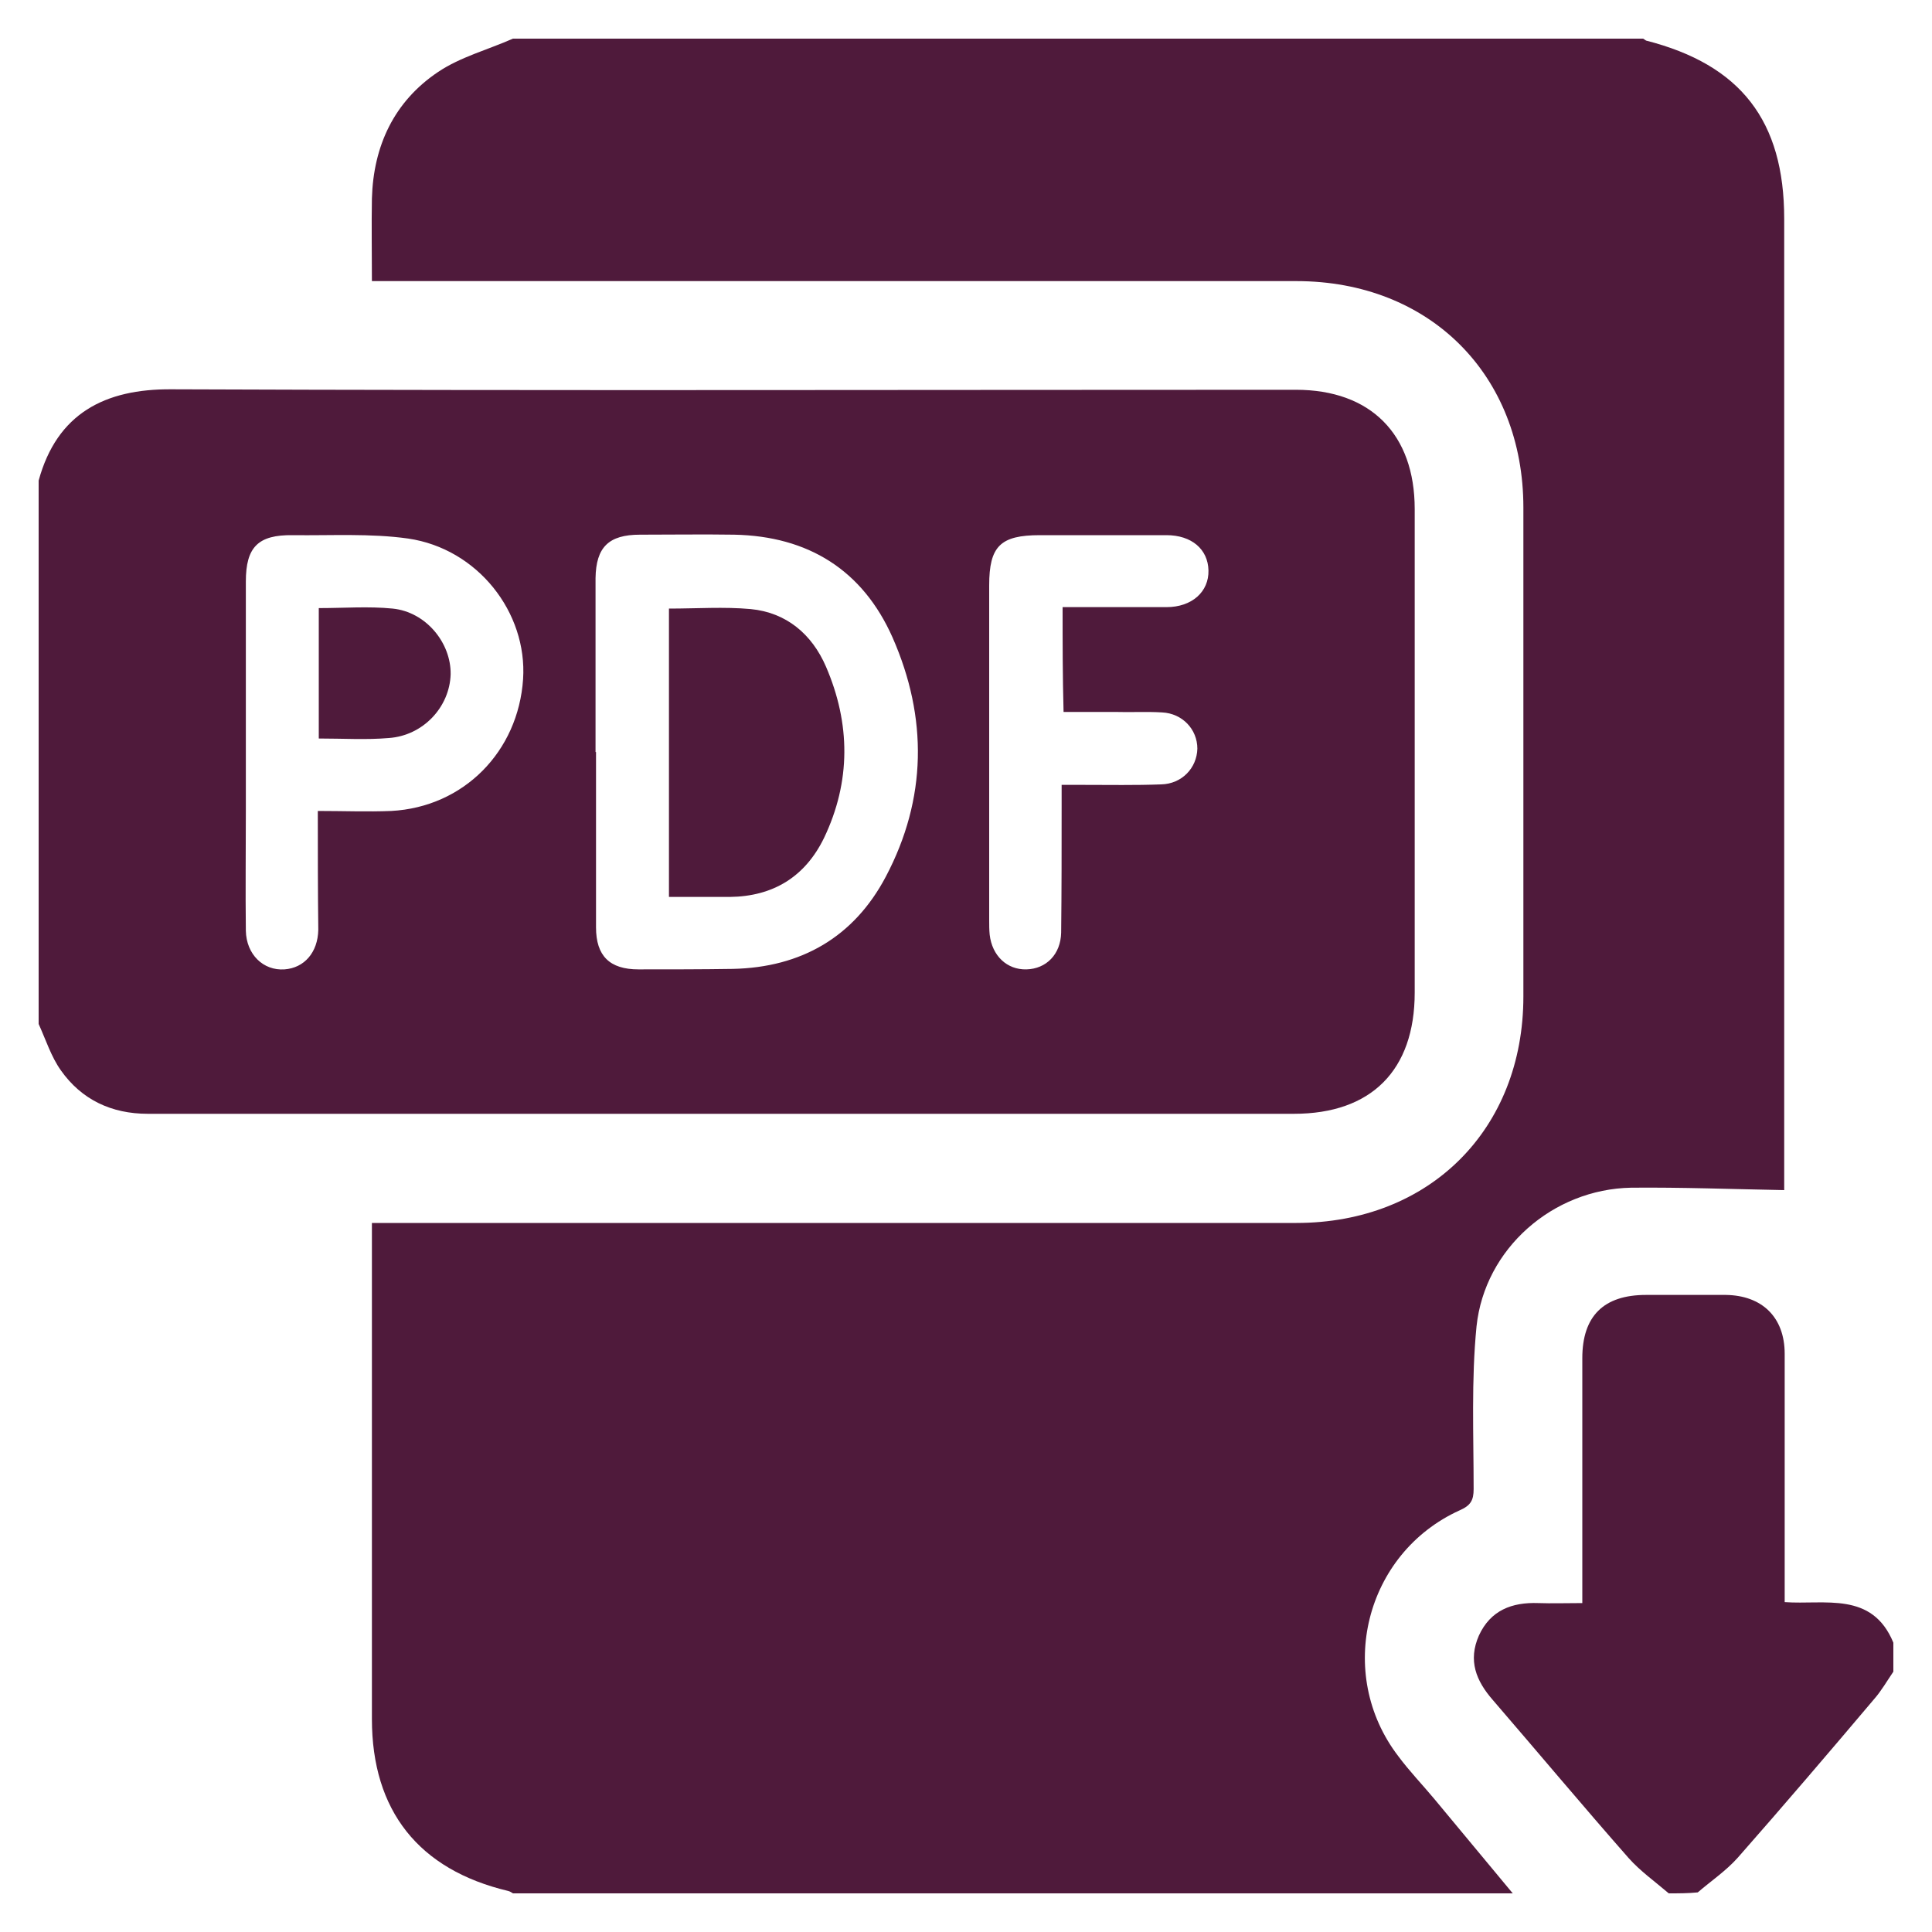 <?xml version="1.0" encoding="utf-8"?>
<!-- Generator: Adobe Illustrator 25.2.1, SVG Export Plug-In . SVG Version: 6.00 Build 0)  -->
<svg version="1.1" id="Layer_1" xmlns="http://www.w3.org/2000/svg" xmlns:xlink="http://www.w3.org/1999/xlink" x="0px" y="0px"
	 viewBox="0 0 400 400" style="enable-background:new 0 0 400 400;" xml:space="preserve">
<style type="text/css">
	.st0{fill:#4F1A3B;}
</style>
<g>
	<path class="st0" d="M106.2,8c78,0,156,0,234,0c0.2,0.1,0.4,0.3,0.6,0.4c19.6,5,28.6,16.6,28.6,36.9c0,65.9,0,131.7,0,197.6
		c0,1.5,0,2.9,0,3.5c-10.8-0.2-21.3-0.6-31.7-0.5c-16.2,0.3-30.3,12.6-32,28.7c-1.1,11.1-0.6,22.5-0.6,33.7c0,2.3-0.6,3.4-2.9,4.4
		c-19.6,8.9-25.8,33.8-12.7,50.9c2.3,3.1,5,5.9,7.5,8.9c5.4,6.5,10.8,13,16.2,19.5c-69,0-138,0-207,0c-0.3-0.2-0.6-0.4-1-0.5
		C86.7,387.1,77,374.9,77,355.9c0-32.6,0-65.2,0-97.9c0-1.5,0-2.9,0-4.8c1.8,0,3.3,0,4.7,0c62.2,0,124.5,0,186.7,0
		c27.6,0,47-19.4,47-46.9c0-33.7,0-67.5,0-101.2c0-27.5-19.4-46.9-47-46.9c-62.2,0-124.5,0-186.7,0c-1.5,0-2.9,0-4.7,0
		c0-5.9-0.1-11.5,0-17.1c0.3-10.9,4.6-20.1,13.7-26.2C95.3,11.8,101,10.3,106.2,8z"/>
	<path class="st0" d="M8,212c0-37.5,0-75,0-112.5c3.8-13.9,13.7-19,27.5-18.9c77.6,0.3,155.2,0.1,232.8,0.1
		c15.5,0,24.6,9.2,24.6,24.7c0,33.4,0,66.7,0,100.1c0,16.1-9,25.1-25,25.1c-65.1,0-130.2,0-195.3,0c-14,0-28,0-42,0
		c-7.5,0-13.7-2.9-18-9C10.6,218.8,9.5,215.3,8,212z M123.3,155.7c0,0,0.1,0,0.1,0c0,12.1,0,24.2,0,36.3c0,5.9,2.8,8.7,8.8,8.7
		c6.5,0,13,0,19.5-0.1c14.2-0.3,25.1-6.6,31.7-19.1c8.5-16.1,8.7-32.9,1.4-49.5c-6.2-14-17.5-21-32.8-21.3c-6.5-0.1-13,0-19.5,0
		c-6.5,0-9.1,2.6-9.2,9C123.3,131.8,123.3,143.7,123.3,155.7z M65.8,167.9c5.3,0,10.3,0.2,15.2,0c15-0.8,26.3-12.3,27.3-27.3
		c0.9-13.8-9.4-27-23.8-29.1c-7.8-1.1-15.9-0.6-23.9-0.7c-7.2-0.1-9.7,2.5-9.7,9.6c0,15.9,0,31.7,0,47.6c0,8.2-0.1,16.5,0,24.7
		c0.1,4.9,3.6,8.3,8,8c4.1-0.3,6.9-3.5,7-8.2C65.8,184.5,65.8,176.5,65.8,167.9z M220,125.7c7.3,0,14.4,0,21.5,0
		c5.3,0,8.8-3.2,8.7-7.6c-0.1-4.4-3.5-7.3-8.7-7.3c-8.7,0-17.5,0-26.2,0c-8.2,0-10.5,2.3-10.5,10.4c0,23.1,0,46.2,0,69.3
		c0,1,0,2,0.1,3c0.5,4.4,3.6,7.3,7.6,7.2c4.1-0.1,7.1-3.1,7.2-7.6c0.1-8.7,0.1-17.5,0.1-26.2c0-1.3,0-2.7,0-4.4c1.8,0,3.1,0,4.5,0
		c5.4,0,10.7,0.1,16.1-0.1c4.3-0.1,7.4-3.4,7.5-7.4c0-4-3.1-7.3-7.3-7.5c-3.2-0.2-6.5,0-9.7-0.1c-3.6,0-7.1,0-10.7,0
		C220,140,220,133,220,125.7z"/>
	<path class="st0" d="M345.5,392c-2.8-2.4-5.9-4.6-8.3-7.3c-9.5-10.8-18.7-21.8-28.1-32.7c-3.5-4-5.2-8.2-2.9-13.4
		c2.4-5.2,6.8-6.9,12.3-6.7c2.8,0.1,5.7,0,9.1,0c0-1.6,0-2.9,0-4.2c0-15.5,0-31,0-46.5c0-8.7,4.4-13.1,13.2-13.1c5.5,0,11,0,16.5,0
		c7.5,0.1,12.2,4.6,12.2,12.2c0,17,0,34,0,51.4c8.3,0.6,18.1-2.3,22.5,8.4c0,2,0,4,0,6c-1.3,1.9-2.5,4-4,5.7
		c-9.3,11-18.7,22-28.2,32.8c-2.4,2.7-5.5,4.8-8.3,7.2C349.5,392,347.5,392,345.5,392z"/>
	<path class="st0" d="M138.5,185.7c0-20.2,0-39.9,0-59.7c5.8,0,11.4-0.4,16.9,0.1c7.4,0.7,12.7,5.2,15.6,11.9
		c5.1,11.8,5.2,23.8-0.4,35.5c-3.9,8-10.5,12.1-19.5,12.2C147.1,185.7,143,185.7,138.5,185.7z"/>
	<path class="st0" d="M66,152.9c0-9.2,0-18,0-27c5.2,0,10.3-0.4,15.3,0.1c6.9,0.7,12.1,7.1,12,13.6c-0.2,6.8-5.7,12.7-12.8,13.2
		C75.8,153.2,71.1,152.9,66,152.9z"/>
</g>
</svg>
